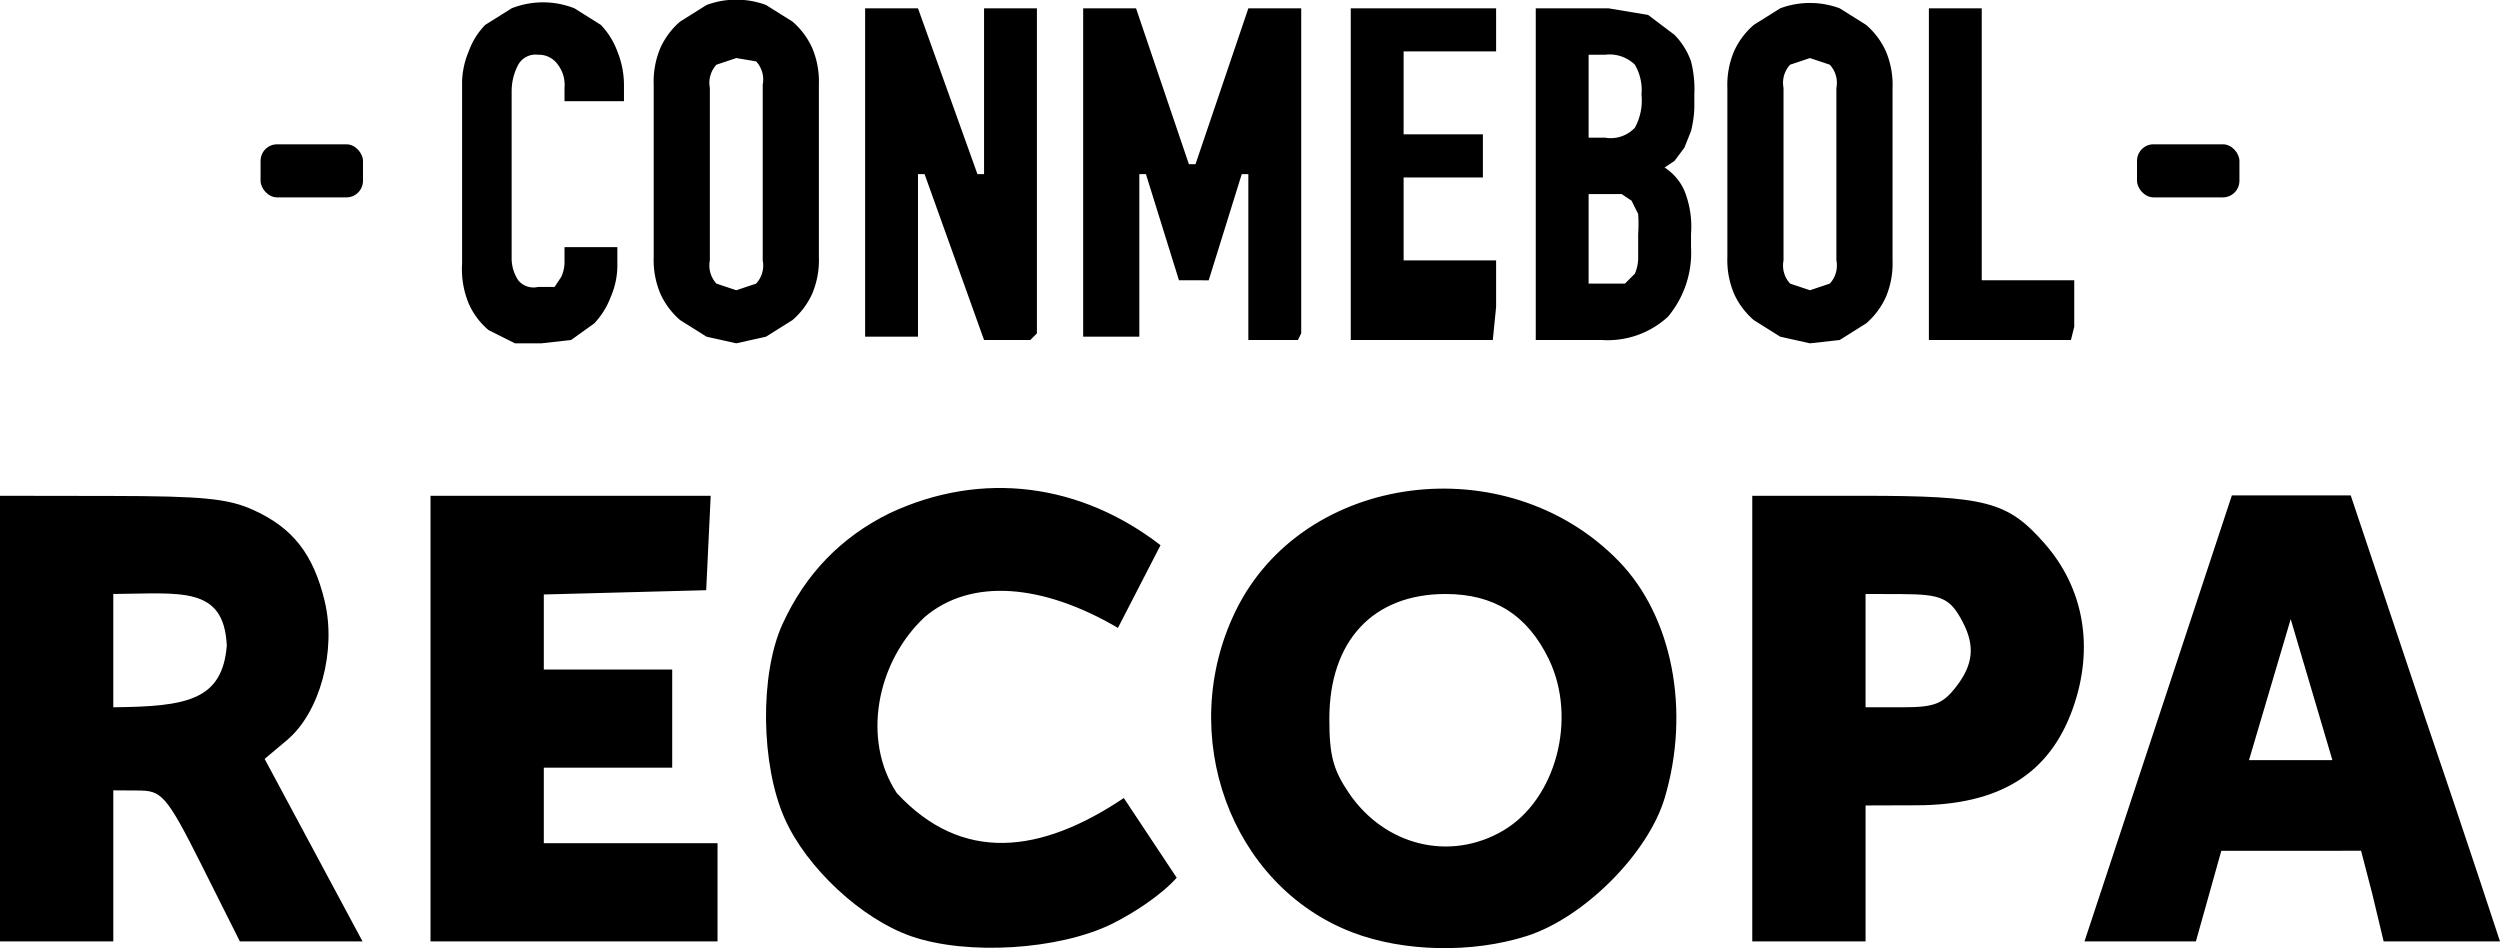 <?xml version="1.0" encoding="UTF-8" standalone="no"?>
<!-- Created with Inkscape (http://www.inkscape.org/) -->

<svg
   version="1.1"
   id="svg692"
   width="317.76"
   height="120.514"
   viewBox="0 0 317.76 120.514"
   sodipodi:docname="recopa-logo-2018.svg"
   inkscape:version="1.1 (c68e22c387, 2021-05-23)"
   xmlns:inkscape="http://www.inkscape.org/namespaces/inkscape"
   xmlns:sodipodi="http://sodipodi.sourceforge.net/DTD/sodipodi-0.dtd"
   xmlns="http://www.w3.org/2000/svg"
   xmlns:svg="http://www.w3.org/2000/svg">
  <defs
     id="defs696" />
  <sodipodi:namedview
     id="namedview694"
     pagecolor="#ffffff"
     bordercolor="#666666"
     borderopacity="1.0"
     inkscape:pageshadow="2"
     inkscape:pageopacity="0.0"
     inkscape:pagecheckerboard="0"
     showgrid="false"
     inkscape:zoom="0.63623951"
     inkscape:cx="5.501073"
     inkscape:cy="73.085684"
     inkscape:window-width="1366"
     inkscape:window-height="705"
     inkscape:window-x="-8"
     inkscape:window-y="-8"
     inkscape:window-maximized="1"
     inkscape:current-layer="g720" />
  <g
     inkscape:groupmode="layer"
     inkscape:label="Image"
     id="g698"
     transform="translate(-75.84,-416.984)">
    <g
       id="g720">
      <g
         id="g9201">
        <path
           style="fill:#000000;fill-opacity:1;stroke-width:0.96"
           d="m 191.68,535.992 c -6.294,-2.174 -13.284,-8.659 -16.085,-14.923 -3.074,-6.876 -3.204,-18.429 -0.279,-24.797 2.928,-6.374 7.442,-11.034 13.63,-14.073 11.775,-5.502 24.29,-3.724 34.403,4.082 l -5.414,10.51 c -9.576,-5.612 -18.672,-6.379 -24.555,-1.387 -6.152,5.748 -8.019,15.635 -3.55,22.388 8.301,8.946 18.262,7.725 28.853,0.626 l 6.721,10.13 c -2.071,2.31 -5.627,4.576 -8.253,5.876 -6.751,3.303 -18.376,4.019 -25.472,1.569 z m 56.04,-0.504 c -15.482,-5.944 -22.459,-25.137 -14.839,-40.823 8.577,-17.658 34.453,-21.032 48.711,-6.353 6.816,7.017 9.139,18.976 5.843,30.076 -2.102,7.078 -10.26,15.248 -17.545,17.57 -6.942,2.213 -15.663,2.028 -22.17,-0.47 z m 19.204,-12.947 c 6.697,-3.954 9.423,-14.243 5.772,-21.785 -2.712,-5.601 -6.958,-8.277 -13.129,-8.272 -9.214,0.007 -14.757,5.959 -14.763,15.854 -0.003,4.643 0.486,6.498 2.492,9.45 4.569,6.724 12.883,8.737 19.628,4.754 z M 75.84,536.64 V 480 L 90,480.021 c 11.704,0.018 14.839,0.33 18.075,1.799 4.991,2.267 7.604,5.616 9.035,11.579 1.512,6.304 -0.607,14.134 -4.775,17.641 l -2.859,2.406 L 121.92,536.64 h -15.592 l -4.924,-9.82 c -4.495,-8.965 -5.08,-9.341 -8.044,-9.36 l -3.12,-0.02 v 9.6 9.6 z m 28.827,-37.608 c -0.371,-7.645 -5.903,-6.601 -14.427,-6.552 v 6.552 7.848 c 9.302,-0.087 13.865,-0.862 14.427,-7.848 z m 25.893,9.288 v -28.32 h 17.806 17.806 l -0.286,6 -0.286,6 -10.32,0.272 -10.32,0.272 v 4.768 4.768 h 8.16 8.16 v 6.24 6.24 h -8.16 -8.16 v 4.8 4.8 H 156 167.04 v 6.24 6.24 H 148.8 l -18.24,2e-5 z m 168,0 v -28.32 h 13.951 c 15.79,0 18.505,0.71 23.212,6.071 5.006,5.701 6.307,13.243 3.605,20.901 -2.954,8.373 -9.322,12.333 -19.888,12.367 l -6.48,0.021 v 8.64 8.64 h -7.2 -7.2 z m 25.85,-3.969 c 2.244,-2.853 2.501,-5.266 0.886,-8.334 -1.588,-3.016 -2.668,-3.506 -7.776,-3.522 l -4.56,-0.015 v 7.2 7.2 l 4.73,-2e-5 c 3.967,-2e-5 5.051,-0.408 6.72,-2.529 z M 359.52,479.947 h 7.553 7.553 l 9.487,28.358 C 389.331,523.609 393.6,536.64 393.6,536.64 h -14.789 l -1.435,-6 -1.435,-5.52 H 367.06 358.179 l -1.616,5.76 -1.616,5.76 h -14.161 z m 7.477,15.728 -5.301,17.925 h 5.301 l 5.301,-2e-5 z"
           id="path724"
           sodipodi:nodetypes="sssccccccccsssssssscscssccsssscccssccccccccccccccccccccccccccccccccccccsssscccccccsscccsscscsccccccccccscccccc" />
        <g
           id="g2332-8"
           transform="matrix(4.199,0,0,4.216,-80.835,43.659)">
          <g
             id="g2737-8">
            <path
               d="M 53.7,98.9 H 52.9 L 52.1,98.5 A 2.2,2.2 0 0 1 51.5,97.7 2.7,2.7 0 0 1 51.3,96.5 V 91 a 2.5,2.5 0 0 1 0.2,-0.9 2.2,2.2 0 0 1 0.5,-0.8 l 0.8,-0.5 a 2.6,2.6 0 0 1 1.9,0 l 0.8,0.5 a 2.3,2.3 0 0 1 0.5,0.8 2.7,2.7 0 0 1 0.2,1 v 0.5 h -1.8 v -0.4 a 1,1 0 0 0 -0.2,-0.7 0.7,0.7 0 0 0 -0.6,-0.3 0.6,0.6 0 0 0 -0.6,0.3 1.7,1.7 0 0 0 -0.2,0.8 v 5 a 1.2,1.2 0 0 0 0.2,0.7 0.6,0.6 0 0 0 0.6,0.2 h 0.5 l 0.2,-0.3 a 1.1,1.1 0 0 0 0.1,-0.4 V 96 H 56 v 0.6 a 2.4,2.4 0 0 1 -0.2,0.9 2.4,2.4 0 0 1 -0.5,0.8 l -0.7,0.5 z m 5.9,0 -0.9,-0.2 -0.8,-0.5 a 2.3,2.3 0 0 1 -0.6,-0.8 2.6,2.6 0 0 1 -0.2,-1.1 v -5.2 a 2.6,2.6 0 0 1 0.2,-1.1 2.3,2.3 0 0 1 0.6,-0.8 l 0.8,-0.5 a 2.6,2.6 0 0 1 1.8,0 l 0.8,0.5 a 2.3,2.3 0 0 1 0.6,0.8 2.6,2.6 0 0 1 0.2,1.1 v 5.2 a 2.6,2.6 0 0 1 -0.2,1.1 2.3,2.3 0 0 1 -0.6,0.8 l -0.8,0.5 z m 0,-8.6 -0.6,0.2 a 0.8,0.8 0 0 0 -0.2,0.7 v 5.2 a 0.8,0.8 0 0 0 0.2,0.7 l 0.6,0.2 0.6,-0.2 a 0.8,0.8 0 0 0 0.2,-0.7 v -5.3 a 0.8,0.8 0 0 0 -0.2,-0.7 z m 8.9,8.5 h -1.4 l -1.8,-5 h -0.2 v 4.9 h -1.6 v -9.9 h 1.6 l 1.8,5 h 0.2 v -5 h 1.6 v 9.8 z m 8.1,0 h -1.5 v -5 h -0.2 l -1,3.2 H 73 l -1,-3.2 h -0.2 v 4.9 h -1.7 v -9.9 h 1.6 l 1.6,4.7 h 0.2 l 1.6,-4.7 h 1.6 v 9.8 z m 5.9,0 h -4.3 v -10 h 4.4 v 1.3 h -2.8 v 2.5 h 2.4 v 1.3 h -2.4 v 2.5 h 2.8 v 1.4 z m 3.3,0 h -2 v -10 H 86 l 1.2,0.2 0.8,0.6 a 2.2,2.2 0 0 1 0.5,0.8 3.4,3.4 0 0 1 0.1,1 v 0.4 a 3.3,3.3 0 0 1 -0.1,0.7 L 88.3,93 88,93.4 87.7,93.6 a 1.6,1.6 0 0 1 0.6,0.7 2.9,2.9 0 0 1 0.2,1.3 V 96 a 3,3 0 0 1 -0.7,2.1 2.7,2.7 0 0 1 -2,0.7 z m -0.4,-1.7 h 1.1 l 0.3,-0.3 a 1.2,1.2 0 0 0 0.1,-0.5 v -0.7 a 4.4,4.4 0 0 0 0,-0.6 l -0.2,-0.4 -0.3,-0.2 h -1 z m 0,-4.4 h 0.5 a 1,1 0 0 0 0.9,-0.3 1.7,1.7 0 0 0 0.2,-1 1.5,1.5 0 0 0 -0.2,-0.9 1.1,1.1 0 0 0 -0.9,-0.3 h -0.5 z m 6.7,6.2 -0.9,-0.2 -0.8,-0.5 a 2.3,2.3 0 0 1 -0.6,-0.8 2.6,2.6 0 0 1 -0.2,-1.1 v -5.1 a 2.6,2.6 0 0 1 0.2,-1.1 2.3,2.3 0 0 1 0.6,-0.8 l 0.8,-0.5 a 2.6,2.6 0 0 1 1.8,0 l 0.8,0.5 a 2.3,2.3 0 0 1 0.6,0.8 2.6,2.6 0 0 1 0.2,1.1 v 5.2 a 2.6,2.6 0 0 1 -0.2,1.1 2.3,2.3 0 0 1 -0.6,0.8 L 93,98.8 Z m 0,-8.6 -0.6,0.2 a 0.8,0.8 0 0 0 -0.2,0.7 v 5.2 a 0.8,0.8 0 0 0 0.2,0.7 l 0.6,0.2 0.6,-0.2 a 0.8,0.8 0 0 0 0.2,-0.7 v -5.2 a 0.8,0.8 0 0 0 -0.2,-0.7 z m 7.9,8.5 h -4.3 v -10 h 1.6 V 97 h 2.8 v 1.4 z"
               id="path2272-5" />
            <rect
               width="3.1"
               height="1.6"
               x="102"
               y="92.9"
               rx="0.5"
               id="rect2274-0" />
            <rect
               width="3.1"
               height="1.6"
               x="45.2"
               y="92.9"
               rx="0.5"
               id="rect2276-6" />
          </g>
        </g>
      </g>
    </g>
  </g>
</svg>

